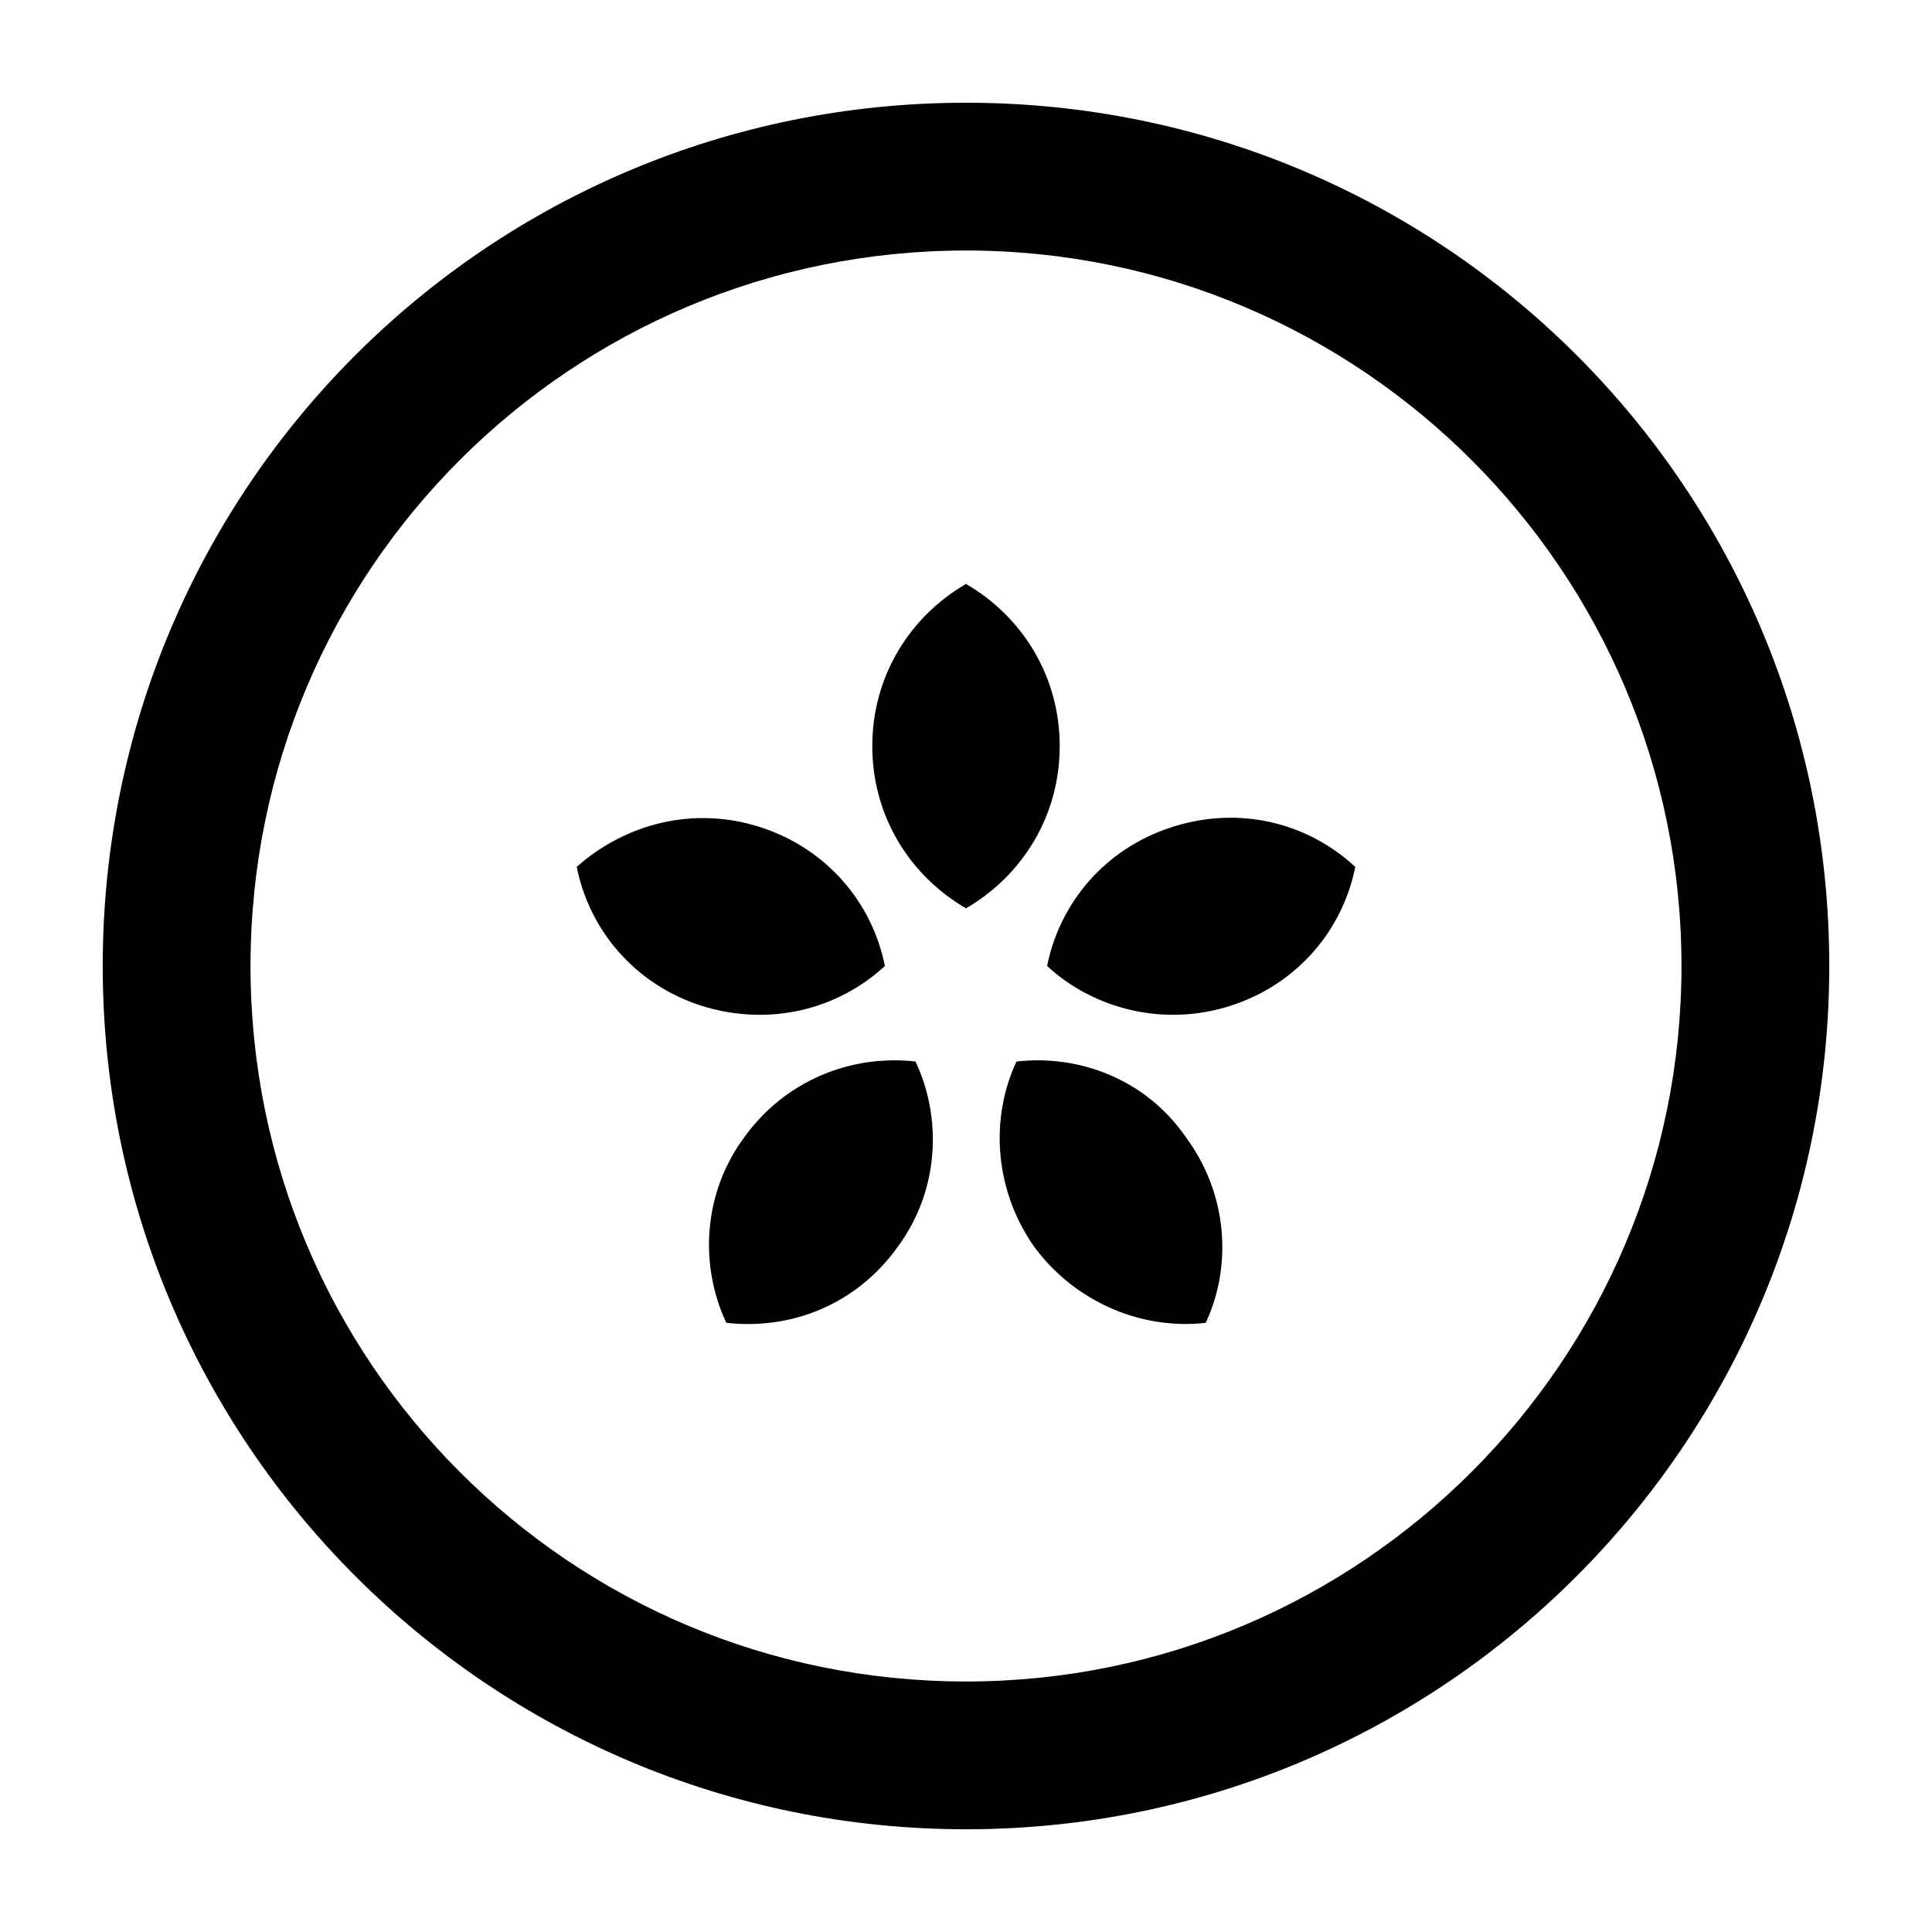 <?xml version="1.0" encoding="utf-8"?>
<!-- Generator: Adobe Illustrator 25.3.1, SVG Export Plug-In . SVG Version: 6.00 Build 0)  -->
<svg version="1.1" id="Layer_1" xmlns="http://www.w3.org/2000/svg" xmlns:xlink="http://www.w3.org/1999/xlink" x="0px" y="0px"
	 viewBox="0 0 107.2 107.2" style="background:#fff" xml:space="preserve">
<path d="M53.6,5.7C27.1,5.7,5.7,27.1,5.7,53.6c0,26.5,21.5,47.9,47.9,47.9c26.5,0,47.9-21.5,47.9-47.9C101.5,27.1,80.1,5.7,53.6,5.7
	z M53.6,93.3c-22,0-39.7-17.8-39.7-39.7c0-22,17.8-39.7,39.7-39.7c21.9,0,39.7,17.8,39.7,39.7C93.3,75.5,75.5,93.3,53.6,93.3z
	 M58.8,41.4c0-3.9-2.1-7.2-5.2-9c-3.1,1.8-5.2,5.1-5.2,9s2.1,7.2,5.2,9C56.7,48.6,58.8,45.3,58.8,41.4z M49.1,53.6
	c-0.7-3.5-3.2-6.5-6.9-7.7s-7.5-0.2-10.2,2.2c0.7,3.5,3.2,6.5,6.9,7.7C42.7,57,46.5,56,49.1,53.6z M41.3,63.1
	c-2.3,3.1-2.5,7.1-1,10.3c3.6,0.4,7.2-1,9.5-4.2c2.3-3.1,2.5-7.1,1-10.3C47.3,58.5,43.6,59.9,41.3,63.1z M56.4,58.9
	c-1.5,3.2-1.2,7.2,1,10.3c2.3,3.1,6,4.6,9.5,4.2c1.5-3.2,1.2-7.2-1.1-10.3C63.6,59.9,59.9,58.5,56.4,58.9z M65,45.9
	c-3.7,1.2-6.2,4.2-6.9,7.7c2.6,2.4,6.5,3.4,10.2,2.2c3.7-1.2,6.2-4.2,6.9-7.7C72.5,45.6,68.7,44.7,65,45.9z"/>
</svg>
